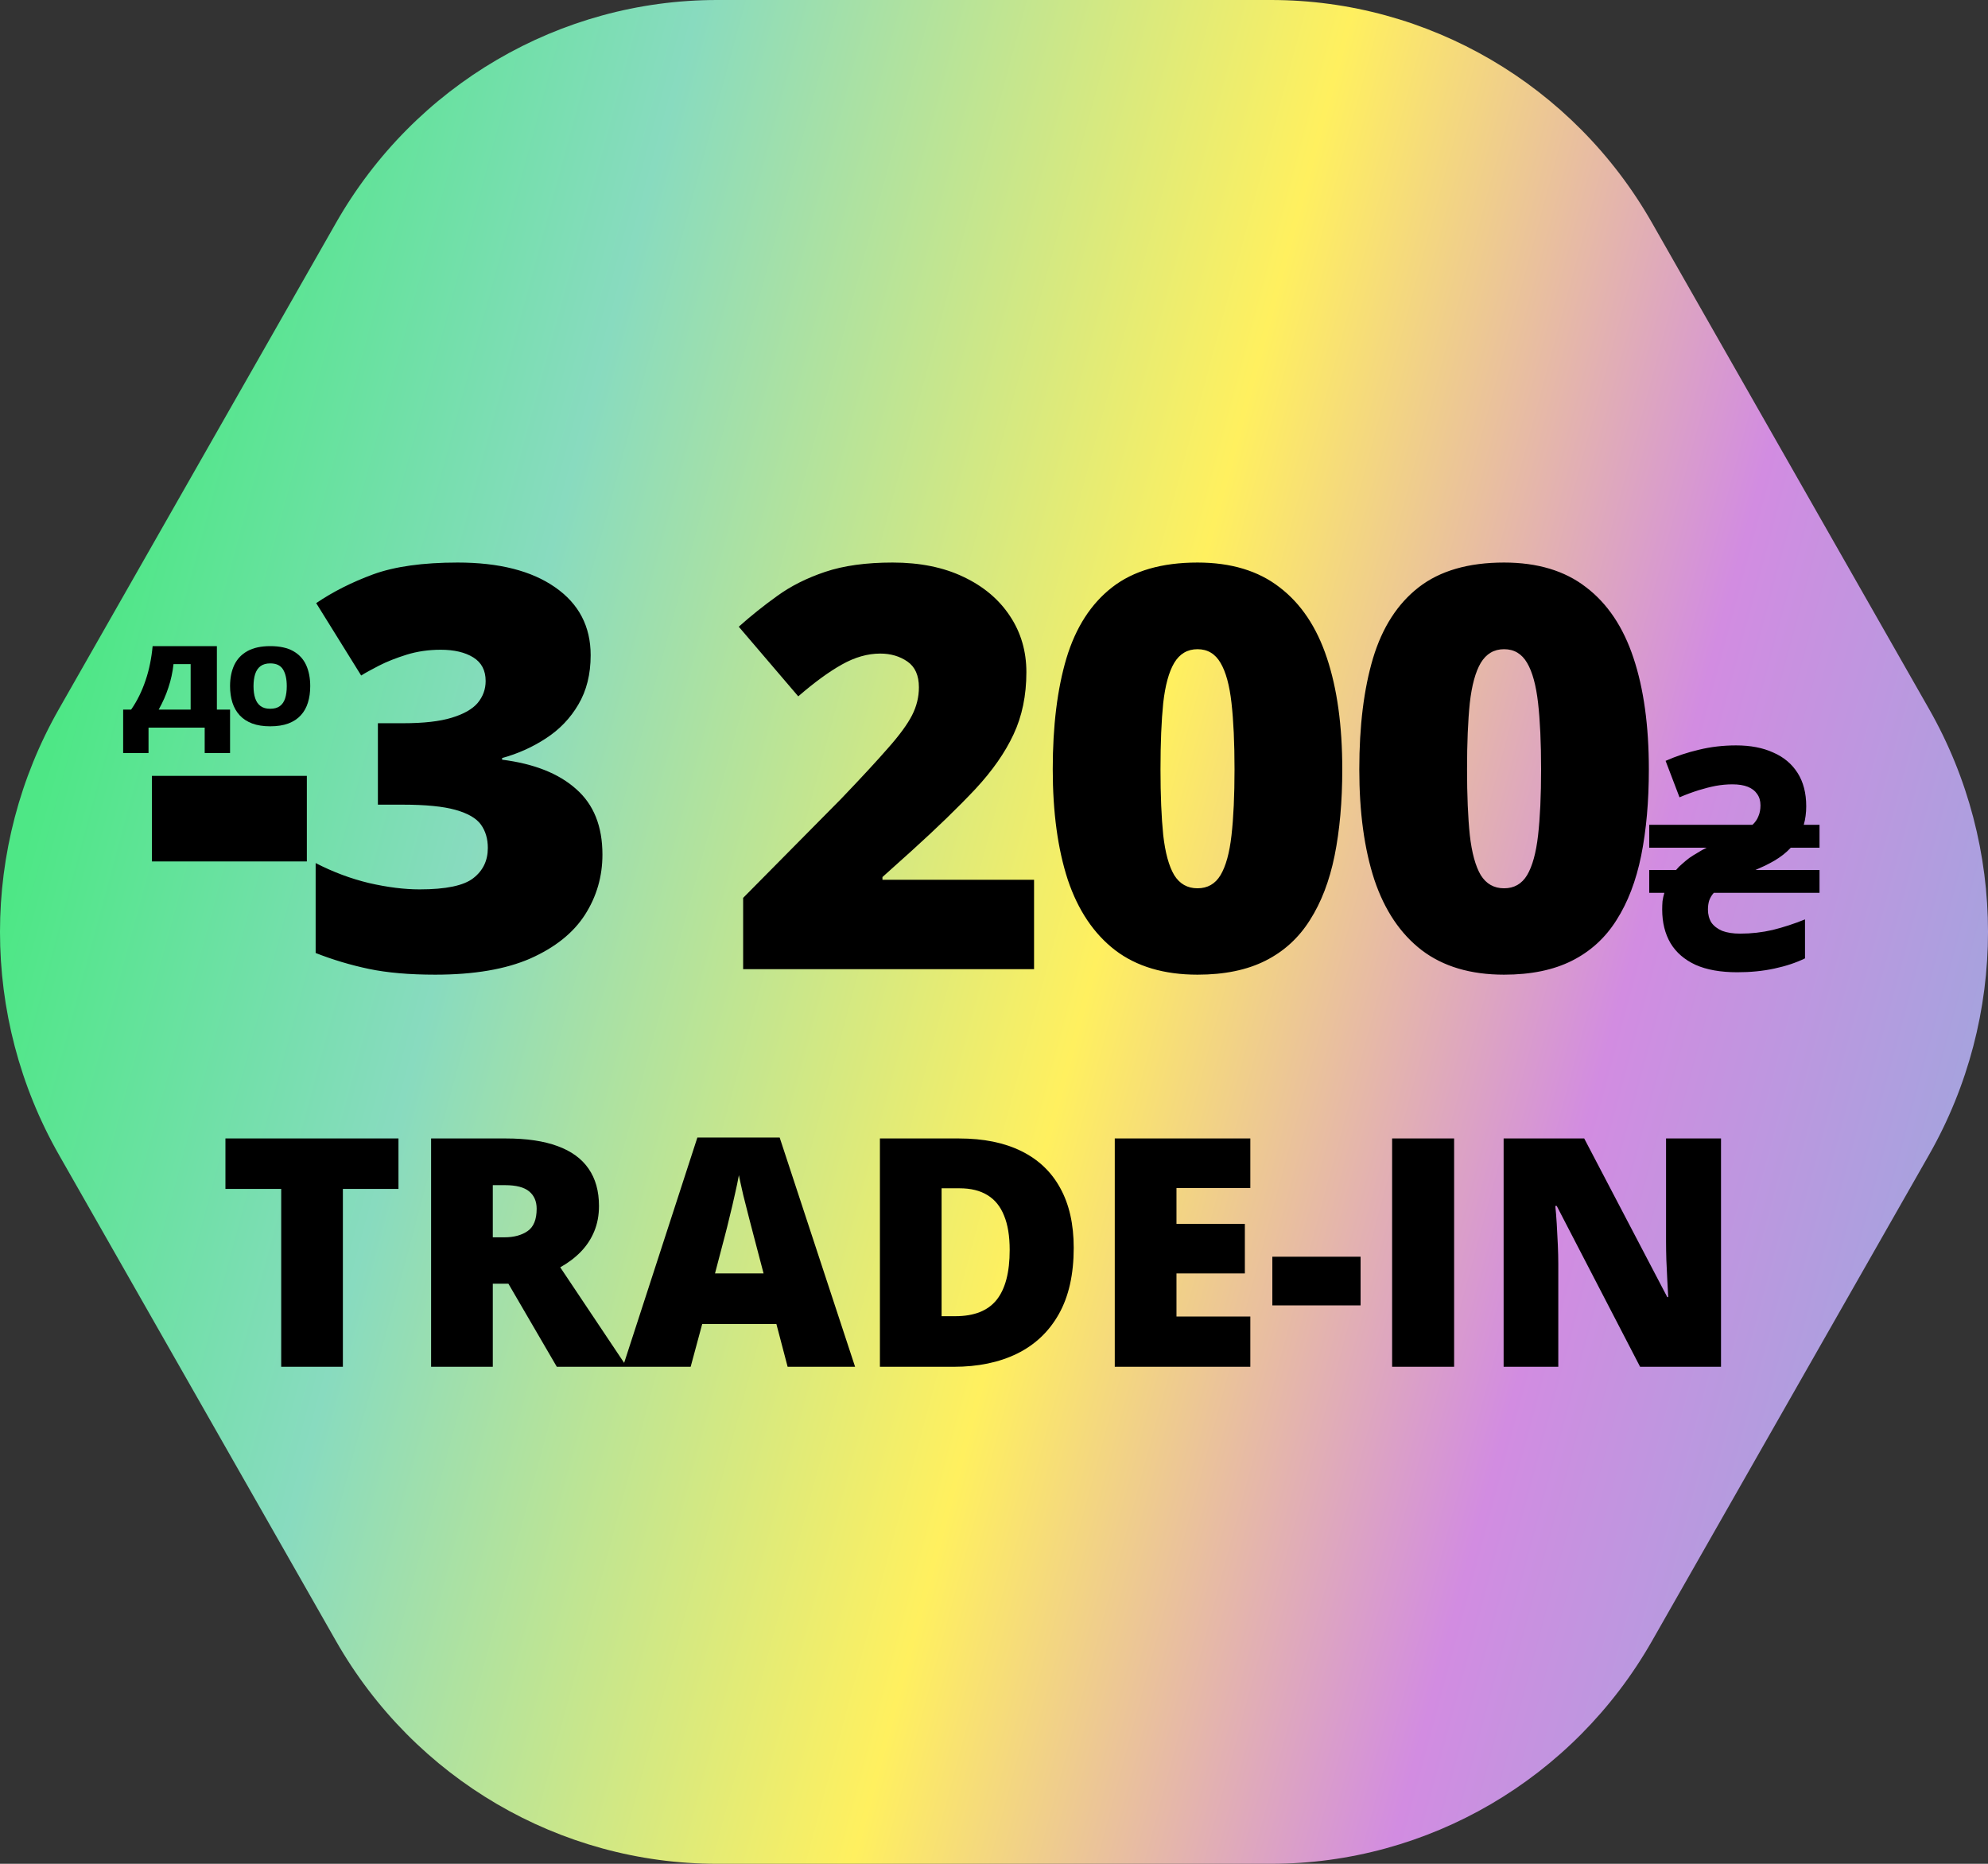 <svg width="80" height="75" viewBox="0 0 80 75" fill="none" xmlns="http://www.w3.org/2000/svg">
<rect x="0" y="0" width="80" height="75" fill="#333333" stroke="none"/>
<path d="M51.147 0H28.855C22.529 0 16.683 3.419 13.52 8.97L2.372 28.53C-0.791 34.081 -0.791 40.92 2.372 46.47L13.518 66.03C16.682 71.581 22.528 75 28.854 75H51.146C57.472 75 63.318 71.581 66.481 66.03L77.628 46.47C80.791 40.919 80.791 34.08 77.628 28.53L66.481 8.97C63.32 3.419 57.474 0 51.147 0Z" fill="url(#paint0_linear_10612_1854)"/>
<path d="M6.114 34.664V31.221H12.348V34.664H6.114ZM23.769 26.366C23.769 27.131 23.604 27.793 23.273 28.352C22.949 28.904 22.515 29.357 21.971 29.71C21.433 30.063 20.845 30.328 20.205 30.504V30.57C21.492 30.732 22.485 31.126 23.184 31.751C23.89 32.369 24.243 33.248 24.243 34.388C24.243 35.271 24.008 36.08 23.537 36.815C23.067 37.544 22.335 38.128 21.342 38.57C20.349 39.004 19.072 39.221 17.513 39.221C16.468 39.221 15.578 39.143 14.843 38.989C14.107 38.834 13.394 38.621 12.702 38.349V34.73C13.401 35.09 14.118 35.359 14.854 35.535C15.597 35.705 16.273 35.789 16.884 35.789C17.943 35.789 18.664 35.638 19.047 35.337C19.436 35.035 19.631 34.631 19.631 34.123C19.631 33.755 19.539 33.443 19.355 33.185C19.172 32.928 18.829 32.729 18.329 32.589C17.837 32.45 17.127 32.38 16.2 32.38H15.207V29.103H16.222C17.046 29.103 17.697 29.029 18.175 28.882C18.66 28.735 19.01 28.536 19.223 28.286C19.436 28.029 19.543 27.735 19.543 27.404C19.543 26.977 19.378 26.661 19.047 26.455C18.715 26.249 18.278 26.146 17.733 26.146C17.248 26.146 16.792 26.212 16.365 26.344C15.939 26.477 15.567 26.624 15.251 26.786C14.935 26.948 14.696 27.08 14.534 27.183L12.724 24.27C13.394 23.814 14.159 23.428 15.019 23.111C15.887 22.795 17.02 22.637 18.418 22.637C20.08 22.637 21.386 22.968 22.335 23.63C23.291 24.292 23.769 25.204 23.769 26.366ZM41.612 39H29.905V36.131L33.845 32.148C34.661 31.295 35.294 30.611 35.742 30.096C36.198 29.581 36.518 29.143 36.702 28.783C36.886 28.422 36.978 28.047 36.978 27.657C36.978 27.179 36.824 26.833 36.515 26.62C36.206 26.407 35.842 26.3 35.422 26.3C34.915 26.3 34.4 26.447 33.878 26.741C33.363 27.028 32.778 27.455 32.123 28.021L29.729 25.219C30.215 24.785 30.729 24.373 31.274 23.983C31.818 23.586 32.462 23.262 33.205 23.012C33.948 22.762 34.852 22.637 35.919 22.637C37.015 22.637 37.964 22.828 38.766 23.211C39.575 23.593 40.2 24.119 40.641 24.788C41.083 25.451 41.303 26.204 41.303 27.05C41.303 27.985 41.13 28.82 40.785 29.555C40.446 30.283 39.935 31.015 39.251 31.751C38.567 32.479 37.714 33.307 36.691 34.233L35.511 35.293V35.403H41.612V39ZM54.015 30.956C54.015 32.251 53.912 33.41 53.706 34.432C53.5 35.447 53.169 36.311 52.713 37.025C52.264 37.739 51.669 38.283 50.926 38.658C50.183 39.033 49.271 39.221 48.189 39.221C46.843 39.221 45.74 38.893 44.879 38.239C44.019 37.577 43.382 36.631 42.97 35.403C42.566 34.167 42.364 32.685 42.364 30.956C42.364 29.213 42.547 27.724 42.915 26.488C43.29 25.245 43.905 24.292 44.758 23.63C45.611 22.968 46.755 22.637 48.189 22.637C49.535 22.637 50.635 22.968 51.488 23.63C52.349 24.285 52.985 25.233 53.397 26.477C53.809 27.712 54.015 29.206 54.015 30.956ZM46.7 30.956C46.7 32.008 46.737 32.891 46.81 33.605C46.891 34.318 47.038 34.855 47.252 35.215C47.472 35.569 47.785 35.745 48.189 35.745C48.594 35.745 48.903 35.569 49.116 35.215C49.33 34.855 49.477 34.322 49.557 33.615C49.638 32.902 49.679 32.016 49.679 30.956C49.679 29.89 49.638 29 49.557 28.286C49.477 27.573 49.33 27.036 49.116 26.675C48.903 26.308 48.594 26.124 48.189 26.124C47.785 26.124 47.472 26.308 47.252 26.675C47.038 27.036 46.891 27.573 46.81 28.286C46.737 29 46.7 29.89 46.7 30.956ZM66.352 30.956C66.352 32.251 66.249 33.41 66.043 34.432C65.837 35.447 65.506 36.311 65.05 37.025C64.601 37.739 64.005 38.283 63.262 38.658C62.519 39.033 61.607 39.221 60.526 39.221C59.18 39.221 58.077 38.893 57.216 38.239C56.355 37.577 55.719 36.631 55.307 35.403C54.902 34.167 54.7 32.685 54.7 30.956C54.7 29.213 54.884 27.724 55.252 26.488C55.627 25.245 56.241 24.292 57.094 23.63C57.948 22.968 59.092 22.637 60.526 22.637C61.872 22.637 62.972 22.968 63.825 23.63C64.686 24.285 65.322 25.233 65.734 26.477C66.146 27.712 66.352 29.206 66.352 30.956ZM59.036 30.956C59.036 32.008 59.073 32.891 59.147 33.605C59.228 34.318 59.375 34.855 59.588 35.215C59.809 35.569 60.121 35.745 60.526 35.745C60.931 35.745 61.239 35.569 61.453 35.215C61.666 34.855 61.813 34.322 61.894 33.615C61.975 32.902 62.016 32.016 62.016 30.956C62.016 29.89 61.975 29 61.894 28.286C61.813 27.573 61.666 27.036 61.453 26.675C61.239 26.308 60.931 26.124 60.526 26.124C60.121 26.124 59.809 26.308 59.588 26.675C59.375 27.036 59.228 27.573 59.147 28.286C59.073 29 59.036 29.89 59.036 30.956ZM69.912 39.124C69.24 39.124 68.68 39.025 68.233 38.826C67.785 38.619 67.449 38.328 67.225 37.955C67.001 37.574 66.889 37.122 66.889 36.599C66.889 36.483 66.893 36.371 66.902 36.264C66.918 36.148 66.943 36.035 66.976 35.928H66.367V35.007H67.449C67.523 34.916 67.606 34.833 67.698 34.758C67.789 34.676 67.884 34.597 67.984 34.522C68.091 34.448 68.204 34.377 68.32 34.311C68.436 34.236 68.556 34.17 68.68 34.112H66.367V33.191H70.521C70.629 33.092 70.708 32.98 70.757 32.855C70.816 32.723 70.844 32.574 70.844 32.408C70.844 32.225 70.799 32.072 70.708 31.948C70.625 31.823 70.5 31.728 70.335 31.661C70.169 31.595 69.961 31.562 69.713 31.562C69.489 31.562 69.265 31.583 69.041 31.624C68.825 31.666 68.597 31.724 68.357 31.798C68.116 31.873 67.859 31.968 67.586 32.084L67.026 30.617C67.457 30.426 67.905 30.277 68.369 30.169C68.842 30.053 69.34 29.995 69.862 29.995C70.442 29.995 70.94 30.09 71.355 30.281C71.777 30.463 72.105 30.737 72.337 31.102C72.569 31.466 72.685 31.914 72.685 32.445C72.685 32.578 72.677 32.706 72.66 32.831C72.644 32.955 72.619 33.075 72.586 33.191H73.22V34.112H72.064C71.972 34.211 71.869 34.307 71.752 34.398C71.645 34.481 71.529 34.559 71.404 34.634C71.288 34.7 71.164 34.767 71.031 34.833C70.907 34.891 70.778 34.949 70.645 35.007H73.22V35.928H68.966C68.883 36.019 68.821 36.123 68.78 36.239C68.747 36.346 68.73 36.467 68.73 36.599C68.73 36.798 68.776 36.973 68.867 37.122C68.966 37.263 69.111 37.375 69.302 37.458C69.501 37.532 69.742 37.57 70.024 37.57C70.471 37.57 70.911 37.52 71.342 37.42C71.773 37.312 72.204 37.172 72.636 36.997V38.565C72.279 38.739 71.869 38.876 71.404 38.975C70.94 39.075 70.442 39.124 69.912 39.124ZM13.798 55H11.316V47.842H9.072V45.812H16.035V47.842H13.798V55ZM20.358 45.812C21.192 45.812 21.885 45.915 22.439 46.12C22.991 46.322 23.406 46.623 23.683 47.025C23.963 47.428 24.104 47.928 24.104 48.527C24.104 48.9 24.041 49.239 23.915 49.545C23.79 49.851 23.609 50.126 23.375 50.369C23.144 50.607 22.868 50.817 22.545 50.997L25.222 55H22.407L20.459 51.657H19.831V55H17.348V45.812H20.358ZM20.321 47.691H19.831V49.79H20.296C20.677 49.79 20.989 49.707 21.232 49.539C21.475 49.371 21.596 49.072 21.596 48.64C21.596 48.343 21.496 48.11 21.295 47.943C21.094 47.775 20.769 47.691 20.321 47.691ZM31.695 55L31.243 53.278H28.258L27.793 55H25.065L28.063 45.775H31.375L34.41 55H31.695ZM30.727 51.242L30.331 49.734C30.29 49.571 30.229 49.338 30.149 49.036C30.07 48.73 29.99 48.416 29.91 48.094C29.835 47.767 29.776 47.499 29.734 47.289C29.697 47.499 29.642 47.758 29.571 48.069C29.504 48.374 29.433 48.678 29.357 48.98C29.286 49.281 29.223 49.533 29.169 49.734L28.773 51.242H30.727ZM43.208 50.212C43.208 51.28 43.009 52.168 42.611 52.876C42.213 53.584 41.651 54.116 40.926 54.472C40.206 54.824 39.358 55 38.381 55H35.409V45.812H38.589C39.578 45.812 40.415 45.982 41.102 46.322C41.789 46.661 42.311 47.157 42.667 47.811C43.028 48.465 43.208 49.265 43.208 50.212ZM40.631 50.299C40.631 49.742 40.556 49.281 40.405 48.917C40.258 48.548 40.036 48.274 39.739 48.094C39.441 47.909 39.066 47.817 38.614 47.817H37.891V52.964H38.444C39.198 52.964 39.751 52.746 40.103 52.31C40.455 51.87 40.631 51.2 40.631 50.299ZM50.315 55H44.86V45.812H50.315V47.805H47.343V49.25H50.095V51.242H47.343V52.977H50.315V55ZM51.201 52.53V50.57H54.752V52.53H51.201ZM56.021 55V45.812H58.516V55H56.021ZM69.256 55H66L62.645 48.527H62.588C62.609 48.724 62.628 48.961 62.645 49.237C62.661 49.514 62.676 49.797 62.689 50.086C62.701 50.371 62.708 50.628 62.708 50.859V55H60.508V45.812H63.751L67.094 52.197H67.132C67.119 51.996 67.106 51.764 67.094 51.5C67.081 51.232 67.069 50.961 67.056 50.689C67.048 50.417 67.044 50.176 67.044 49.966V45.812H69.256V55Z" fill="black"/>
<path d="M12.484 27.612C12.484 27.854 12.453 28.074 12.391 28.273C12.331 28.47 12.236 28.64 12.105 28.783C11.975 28.926 11.808 29.036 11.604 29.113C11.4 29.189 11.155 29.227 10.871 29.227C10.593 29.227 10.351 29.189 10.147 29.113C9.945 29.036 9.777 28.926 9.646 28.785C9.514 28.642 9.417 28.471 9.353 28.273C9.29 28.074 9.258 27.852 9.258 27.608C9.258 27.282 9.315 26.999 9.428 26.759C9.543 26.517 9.72 26.331 9.959 26.199C10.198 26.067 10.504 26 10.876 26C11.254 26 11.561 26.067 11.797 26.199C12.034 26.332 12.208 26.52 12.319 26.761C12.429 27.003 12.484 27.286 12.484 27.612ZM10.202 27.612C10.202 27.801 10.224 27.963 10.27 28.099C10.315 28.235 10.387 28.339 10.485 28.412C10.584 28.485 10.712 28.521 10.871 28.521C11.036 28.521 11.167 28.485 11.264 28.412C11.362 28.339 11.432 28.235 11.475 28.099C11.518 27.963 11.54 27.801 11.54 27.612C11.54 27.329 11.491 27.105 11.391 26.941C11.291 26.777 11.119 26.695 10.876 26.695C10.714 26.695 10.583 26.732 10.483 26.806C10.385 26.88 10.313 26.986 10.268 27.123C10.224 27.261 10.202 27.424 10.202 27.612Z" fill="black"/>
<path d="M8.728 26V28.554H9.258V30.302H8.237V29.281H5.977V30.302H4.956V28.554H5.277C5.397 28.382 5.506 28.197 5.603 28C5.7 27.802 5.785 27.595 5.858 27.378C5.932 27.161 5.992 26.937 6.038 26.707C6.086 26.475 6.12 26.239 6.142 26H8.728ZM7.672 26.725H6.982C6.965 26.885 6.939 27.044 6.905 27.201C6.872 27.356 6.829 27.51 6.778 27.663C6.729 27.816 6.671 27.966 6.606 28.114C6.54 28.262 6.467 28.409 6.386 28.554H7.672V26.725Z" fill="black"/>
<defs>
<linearGradient id="paint0_linear_10612_1854" x1="11" y1="-7.5" x2="93.293" y2="14.705" gradientUnits="userSpaceOnUse">
<stop offset="0.014" stop-color="#4EE786"/>
<stop offset="0.217" stop-color="#88DBBF"/>
<stop offset="0.516" stop-color="#FFF05F"/>
<stop offset="0.76" stop-color="#D28CE1"/>
<stop offset="1" stop-color="#94ACDD"/>
</linearGradient>
</defs>
</svg>
